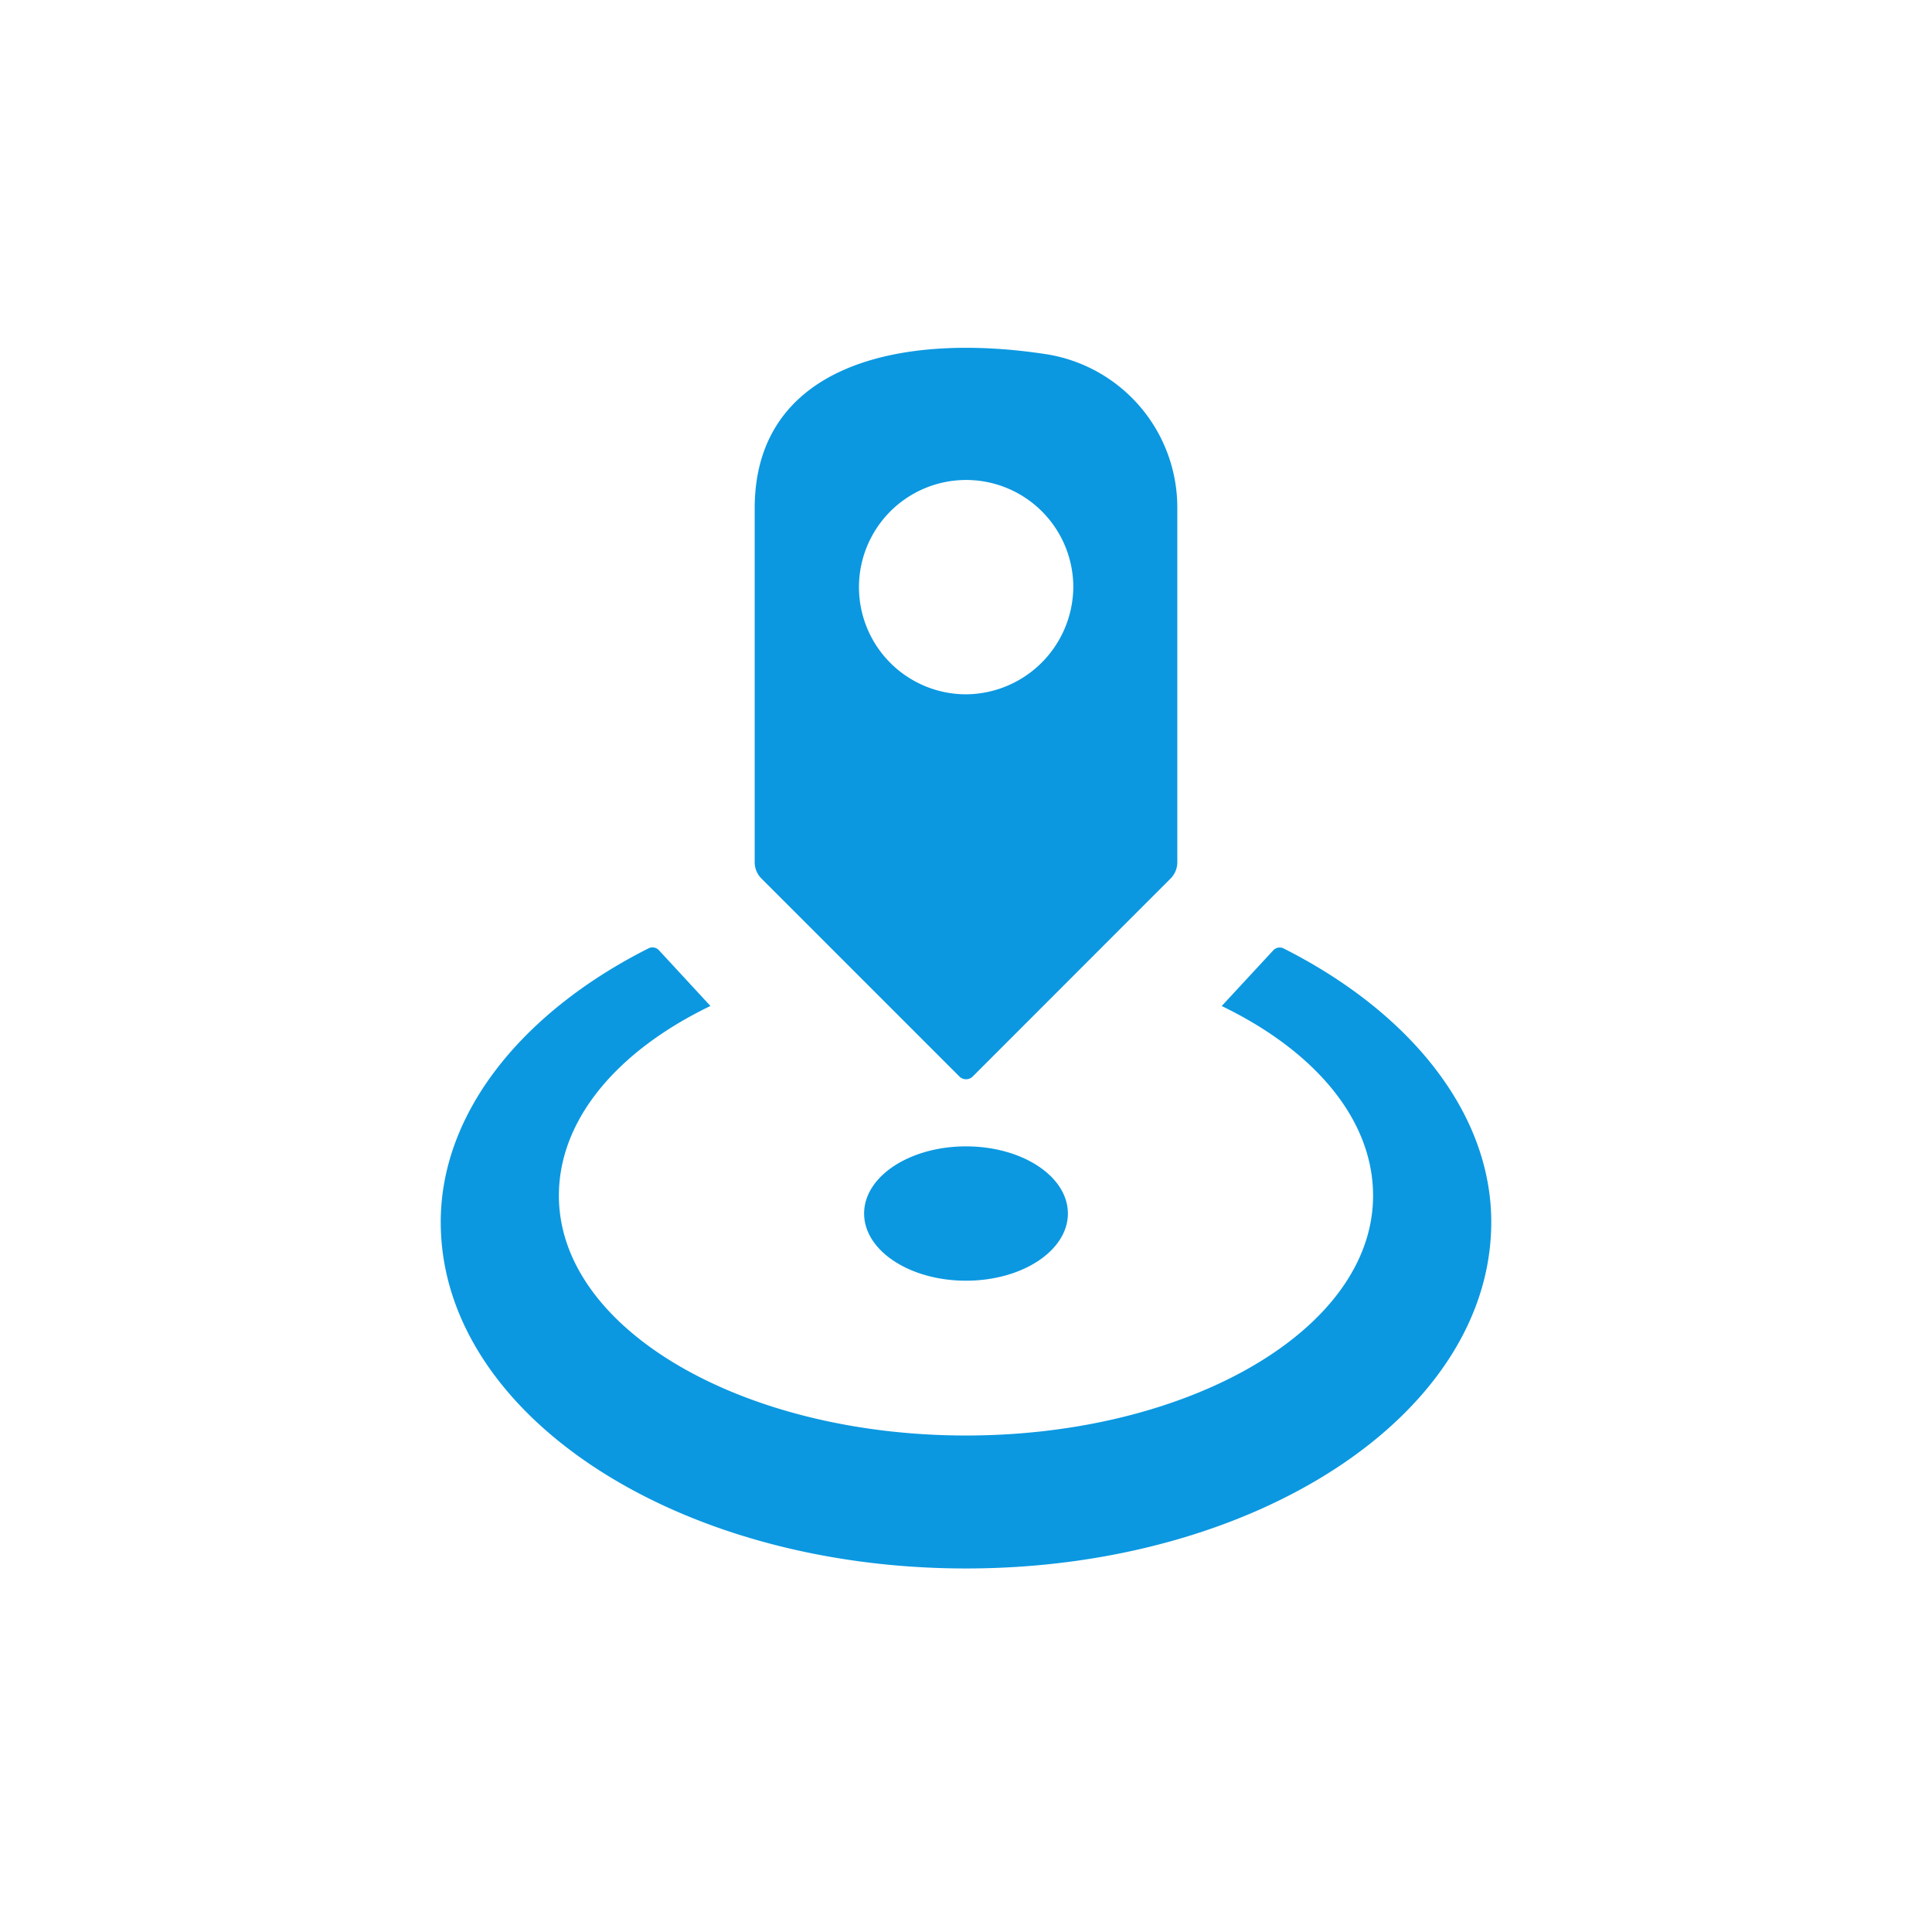 <svg id="icons" xmlns="http://www.w3.org/2000/svg" viewBox="0 0 128 128">
  <title>ArcGIS_Business_Analyst_Glyph_128</title>
  <path d="M70.75,80.398C70.75,82.857,67.728,84.85,64,84.85c-3.726,0-6.75-1.993-6.75-4.452C57.25,77.939,60.274,75.95,64,75.95,67.728,75.95,70.75,77.939,70.75,80.398ZM85.044,62.838a.58.58,0,0,0-.687.124l-3.416,3.69c6.107,2.948,10.029,7.475,10.029,12.563,0,8.888-12.242,15.891-26.971,15.891-14.729,0-26.971-7.003-26.971-15.891,0-5.088,3.927-9.619,10.041-12.566L43.655,62.954a.58.58,0,0,0-.687-.124C34.616,67.04,29.2,73.704,29.2,80.963c0,12.733,15.582,22.952,34.8,22.952C83.218,103.915,98.8,93.696,98.8,80.963,98.8,73.707,93.39,67.047,85.044,62.838ZM69.279,23.461A10.284,10.284,0,0,1,78,33.631V57.124a1.532,1.532,0,0,1-.448,1.083l-13.106,13.114a.624.624,0,0,1-.883 0L50.449,58.207A1.532,1.532,0,0,1,50,57.123V33.686C50,24.289,59.434,21.963,69.279,23.461ZM71.109,38.9a7.1,7.1,0,1,0-7.1,7.1A7.159,7.159,0,0,0,71.109,38.9Z" fill="#0b98e1"/>
</svg>
